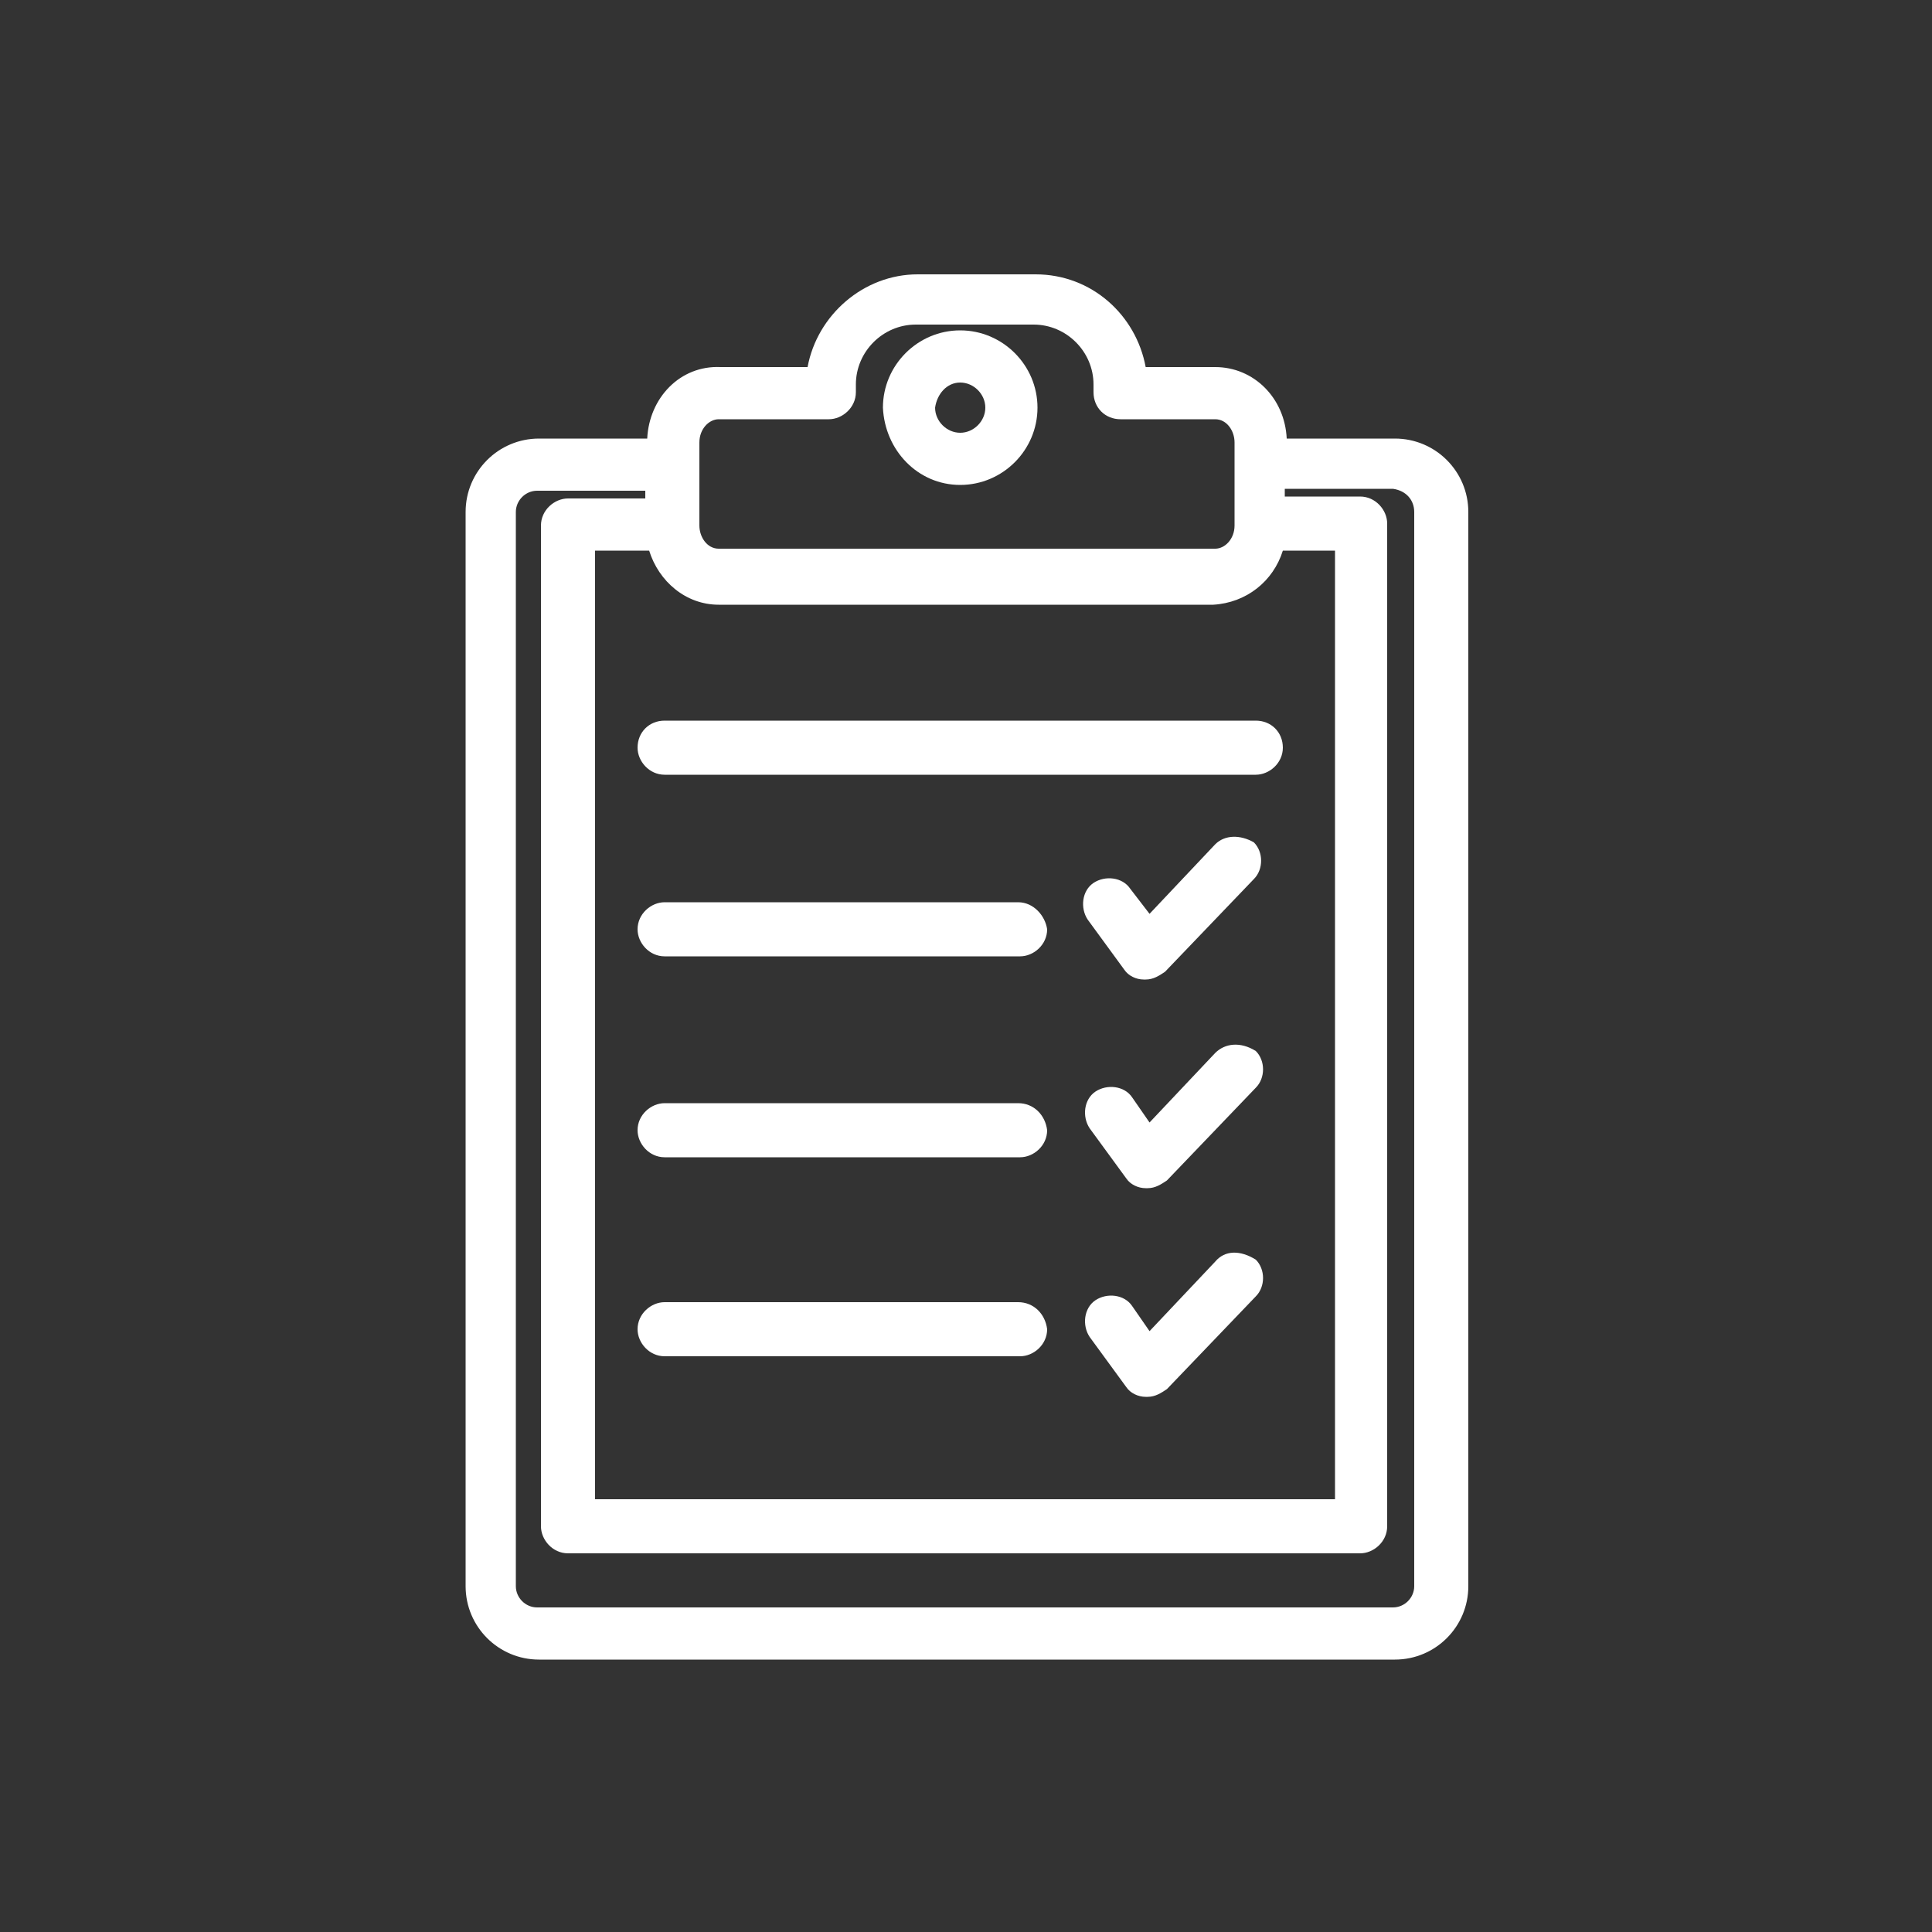 <?xml version="1.0" encoding="utf-8"?>
<!-- Generator: Adobe Illustrator 28.3.0, SVG Export Plug-In . SVG Version: 6.00 Build 0)  -->
<svg version="1.1" id="Layer_1" xmlns="http://www.w3.org/2000/svg" xmlns:xlink="http://www.w3.org/1999/xlink" x="0px" y="0px"
	 viewBox="0 0 100 100" style="enable-background:new 0 0 100 100;" xml:space="preserve">
<rect x="0" y="0" width="100" height="100" fill="#333333" stroke="none"/>
<style type="text/css">
	.st0{fill:#FFFFFF;}
</style>
<g>
	<path class="st0" d="M33.5,22.7h-5.6c-2.1,0-3.8,1.7-3.8,3.8v55.6c0,2.1,1.7,3.8,3.8,3.8h44.3c2.1,0,3.8-1.7,3.8-3.8V26.5
		c0-2.1-1.7-3.8-3.8-3.8h-5.6c-0.1-2.1-1.7-3.7-3.7-3.7h-3.6c-0.5-2.7-2.8-4.8-5.7-4.8h-6.1c-2.8,0-5.2,2.1-5.7,4.8h-4.5
		C35.2,18.9,33.6,20.6,33.5,22.7z M66.4,28.5h2.7v49.1H30.8V28.5h2.8c0.5,1.6,1.9,2.8,3.6,2.8h25.6C64.5,31.2,65.9,30.1,66.4,28.5z
		 M73.2,26.5v55.6c0,0.6-0.5,1.1-1.1,1.1H27.8c-0.6,0-1.1-0.5-1.1-1.1V26.5c0-0.6,0.5-1.1,1.1-1.1h5.6v0.4h-4
		c-0.7,0-1.4,0.6-1.4,1.4v51.8c0,0.7,0.6,1.4,1.4,1.4h41c0.7,0,1.4-0.6,1.4-1.4V27.1c0-0.7-0.6-1.4-1.4-1.4h-3.9v-0.4h5.6
		C72.8,25.4,73.2,25.9,73.2,26.5z M36.2,22.9c0-0.7,0.5-1.2,1-1.2h5.7h0l0,0c0.7,0,1.4-0.6,1.4-1.4v-0.4c0-1.7,1.4-3.1,3.1-3.1h6.1
		c1.7,0,3.1,1.4,3.1,3.1v0.4c0,0,0,0,0,0c0,0.8,0.6,1.4,1.4,1.4h0h4.9c0.6,0,1,0.6,1,1.2V24c0,0,0,0,0,0c0,0,0,0,0,0v3.2
		c0,0.7-0.5,1.2-1,1.2H37.2c-0.6,0-1-0.6-1-1.2V24V22.9z"/>
	<path class="st0" d="M49.7,25.1c2.2,0,4-1.8,4-4c0-2.2-1.8-4-4-4c-2.2,0-4,1.8-4,4C45.8,23.3,47.5,25.1,49.7,25.1z M49.7,19.8
		c0.7,0,1.3,0.6,1.3,1.3c0,0.7-0.6,1.3-1.3,1.3c-0.7,0-1.3-0.6-1.3-1.3C48.5,20.4,49,19.8,49.7,19.8z"/>
	<path class="st0" d="M33,38.7c0,0.7,0.6,1.4,1.4,1.4H65c0.7,0,1.4-0.6,1.4-1.4s-0.6-1.4-1.4-1.4H34.4C33.6,37.3,33,37.9,33,38.7z"
		/>
	<path class="st0" d="M52.7,46.7H34.4c-0.7,0-1.4,0.6-1.4,1.4c0,0.7,0.6,1.4,1.4,1.4h18.4c0.7,0,1.4-0.6,1.4-1.4
		C54.1,47.4,53.5,46.7,52.7,46.7z"/>
	<path class="st0" d="M52.7,57.1H34.4c-0.7,0-1.4,0.6-1.4,1.4c0,0.7,0.6,1.4,1.4,1.4h18.4c0.7,0,1.4-0.6,1.4-1.4
		C54.1,57.7,53.5,57.1,52.7,57.1z"/>
	<path class="st0" d="M52.7,67.4H34.4c-0.7,0-1.4,0.6-1.4,1.4c0,0.7,0.6,1.4,1.4,1.4h18.4c0.7,0,1.4-0.6,1.4-1.4
		C54.1,68,53.5,67.4,52.7,67.4z"/>
	<path class="st0" d="M62.9,43.7l-3.4,3.6L58.5,46c-0.4-0.6-1.3-0.7-1.9-0.3c-0.6,0.4-0.7,1.3-0.3,1.9l1.9,2.6
		c0.2,0.3,0.6,0.5,1,0.5c0,0,0.1,0,0.1,0c0.4,0,0.7-0.2,1-0.4l4.6-4.8c0.5-0.5,0.5-1.4,0-1.9C64.2,43.2,63.4,43.2,62.9,43.7z"/>
	<path class="st0" d="M62.9,54.5l-3.4,3.6l-0.9-1.3c-0.4-0.6-1.3-0.7-1.9-0.3c-0.6,0.4-0.7,1.3-0.3,1.9l1.9,2.6
		c0.2,0.3,0.6,0.5,1,0.5c0,0,0.1,0,0.1,0c0.4,0,0.7-0.2,1-0.4l4.6-4.8c0.5-0.5,0.5-1.4,0-1.9C64.2,53.9,63.4,54,62.9,54.5z"/>
	<path class="st0" d="M62.9,65.3l-3.4,3.6l-0.9-1.3c-0.4-0.6-1.3-0.7-1.9-0.3c-0.6,0.4-0.7,1.3-0.3,1.9l1.9,2.6
		c0.2,0.3,0.6,0.5,1,0.5c0,0,0.1,0,0.1,0c0.4,0,0.7-0.2,1-0.4l4.6-4.8c0.5-0.5,0.5-1.4,0-1.9C64.2,64.7,63.4,64.7,62.9,65.3z"/>
</g>
</svg>
